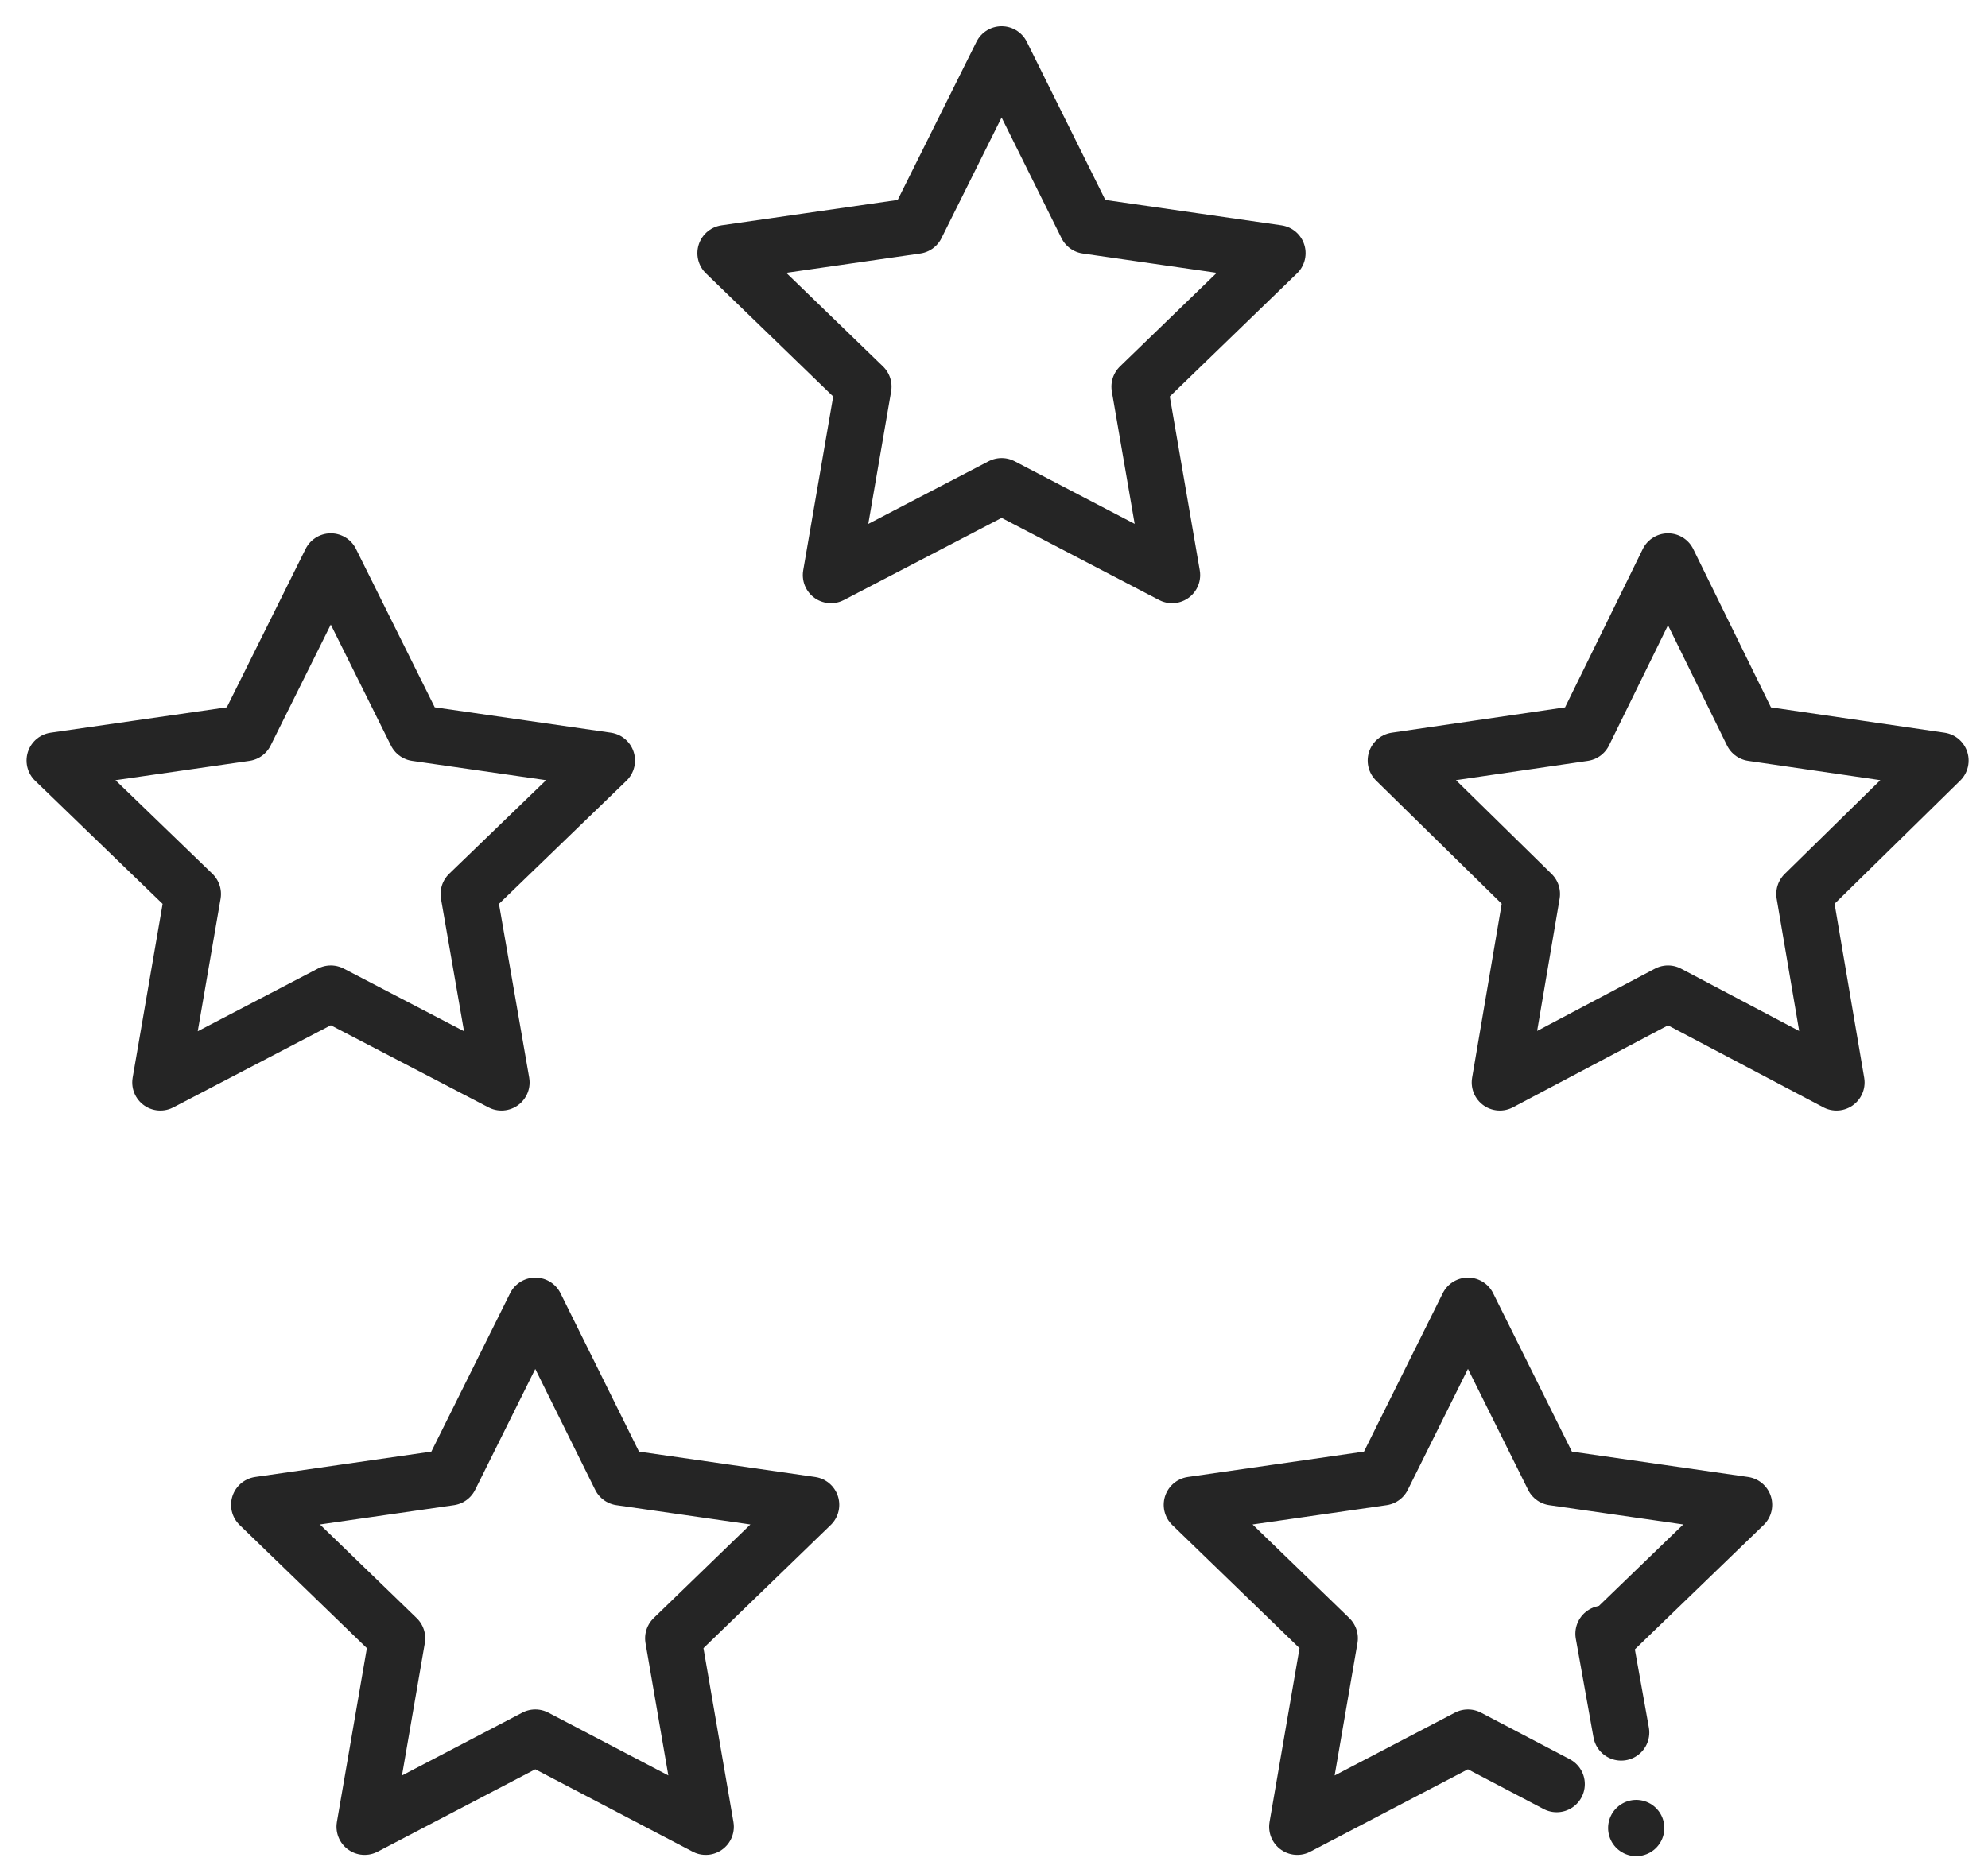 <svg width="243" height="229" xmlns="http://www.w3.org/2000/svg" xmlns:xlink="http://www.w3.org/1999/xlink" xml:space="preserve" overflow="hidden"><defs><clipPath id="clip0"><rect x="572" y="701" width="243" height="229"/></clipPath></defs><g clip-path="url(#clip0)" transform="translate(-572 -701)"><path d="M711.291 748.272 715.264 771.311 694.433 760.443 673.567 771.311 677.54 748.272 660.682 731.952 684 728.591 694.433 707.643 704.831 728.591 728.149 731.952 711.291 748.272" stroke="#252525" stroke-width="6.875" stroke-linecap="round" stroke-linejoin="round" stroke-miterlimit="10" stroke-opacity="1" fill="none" fill-rule="evenodd"/><path d="M654.291 901.306 658.264 924.346 637.433 913.443 616.567 924.346 620.54 901.306 603.682 884.986 627 881.626 637.433 860.643 647.831 881.626 671.149 884.986 654.291 901.306" stroke="#252525" stroke-width="6.875" stroke-linecap="round" stroke-linejoin="round" stroke-miterlimit="10" stroke-opacity="1" fill="none" fill-rule="evenodd"/><path d="M792.557 810.306 796.477 833.346 775.887 822.477 755.33 833.346 759.25 810.306 742.614 793.986 765.591 790.625 775.887 769.643 786.182 790.625 809.193 793.986 792.557 810.306" stroke="#252525" stroke-width="6.875" stroke-linecap="round" stroke-linejoin="round" stroke-miterlimit="10" stroke-opacity="1" fill="none" fill-rule="evenodd"/><path d="M629.291 810.306 633.298 833.346 612.433 822.477 591.602 833.346 595.575 810.306 578.682 793.986 602 790.625 612.433 769.643 622.865 790.625 646.183 793.986 629.291 810.306" stroke="#252525" stroke-width="6.875" stroke-linecap="round" stroke-linejoin="round" stroke-miterlimit="10" stroke-opacity="1" fill="none" fill-rule="evenodd"/><path d="M762.28 919.134 751.433 913.443 730.568 924.346 734.54 901.306 717.682 884.986 741 881.626 751.433 860.643 761.865 881.626 785.184 884.986 768.291 901.306" stroke="#252525" stroke-width="6.875" stroke-linecap="round" stroke-linejoin="round" stroke-miterlimit="10" stroke-opacity="1" fill="none" fill-rule="evenodd"/><path d="M772 924.5 772 924.5" stroke="#252525" stroke-width="6.875" stroke-linecap="round" stroke-linejoin="round" stroke-miterlimit="10" stroke-opacity="1" fill="none" fill-rule="evenodd"/><path d="M768 900.75 770.163 912.825" stroke="#252525" stroke-width="6.875" stroke-linecap="round" stroke-linejoin="round" stroke-miterlimit="10" stroke-opacity="1" fill="none" fill-rule="evenodd"/></g></svg>